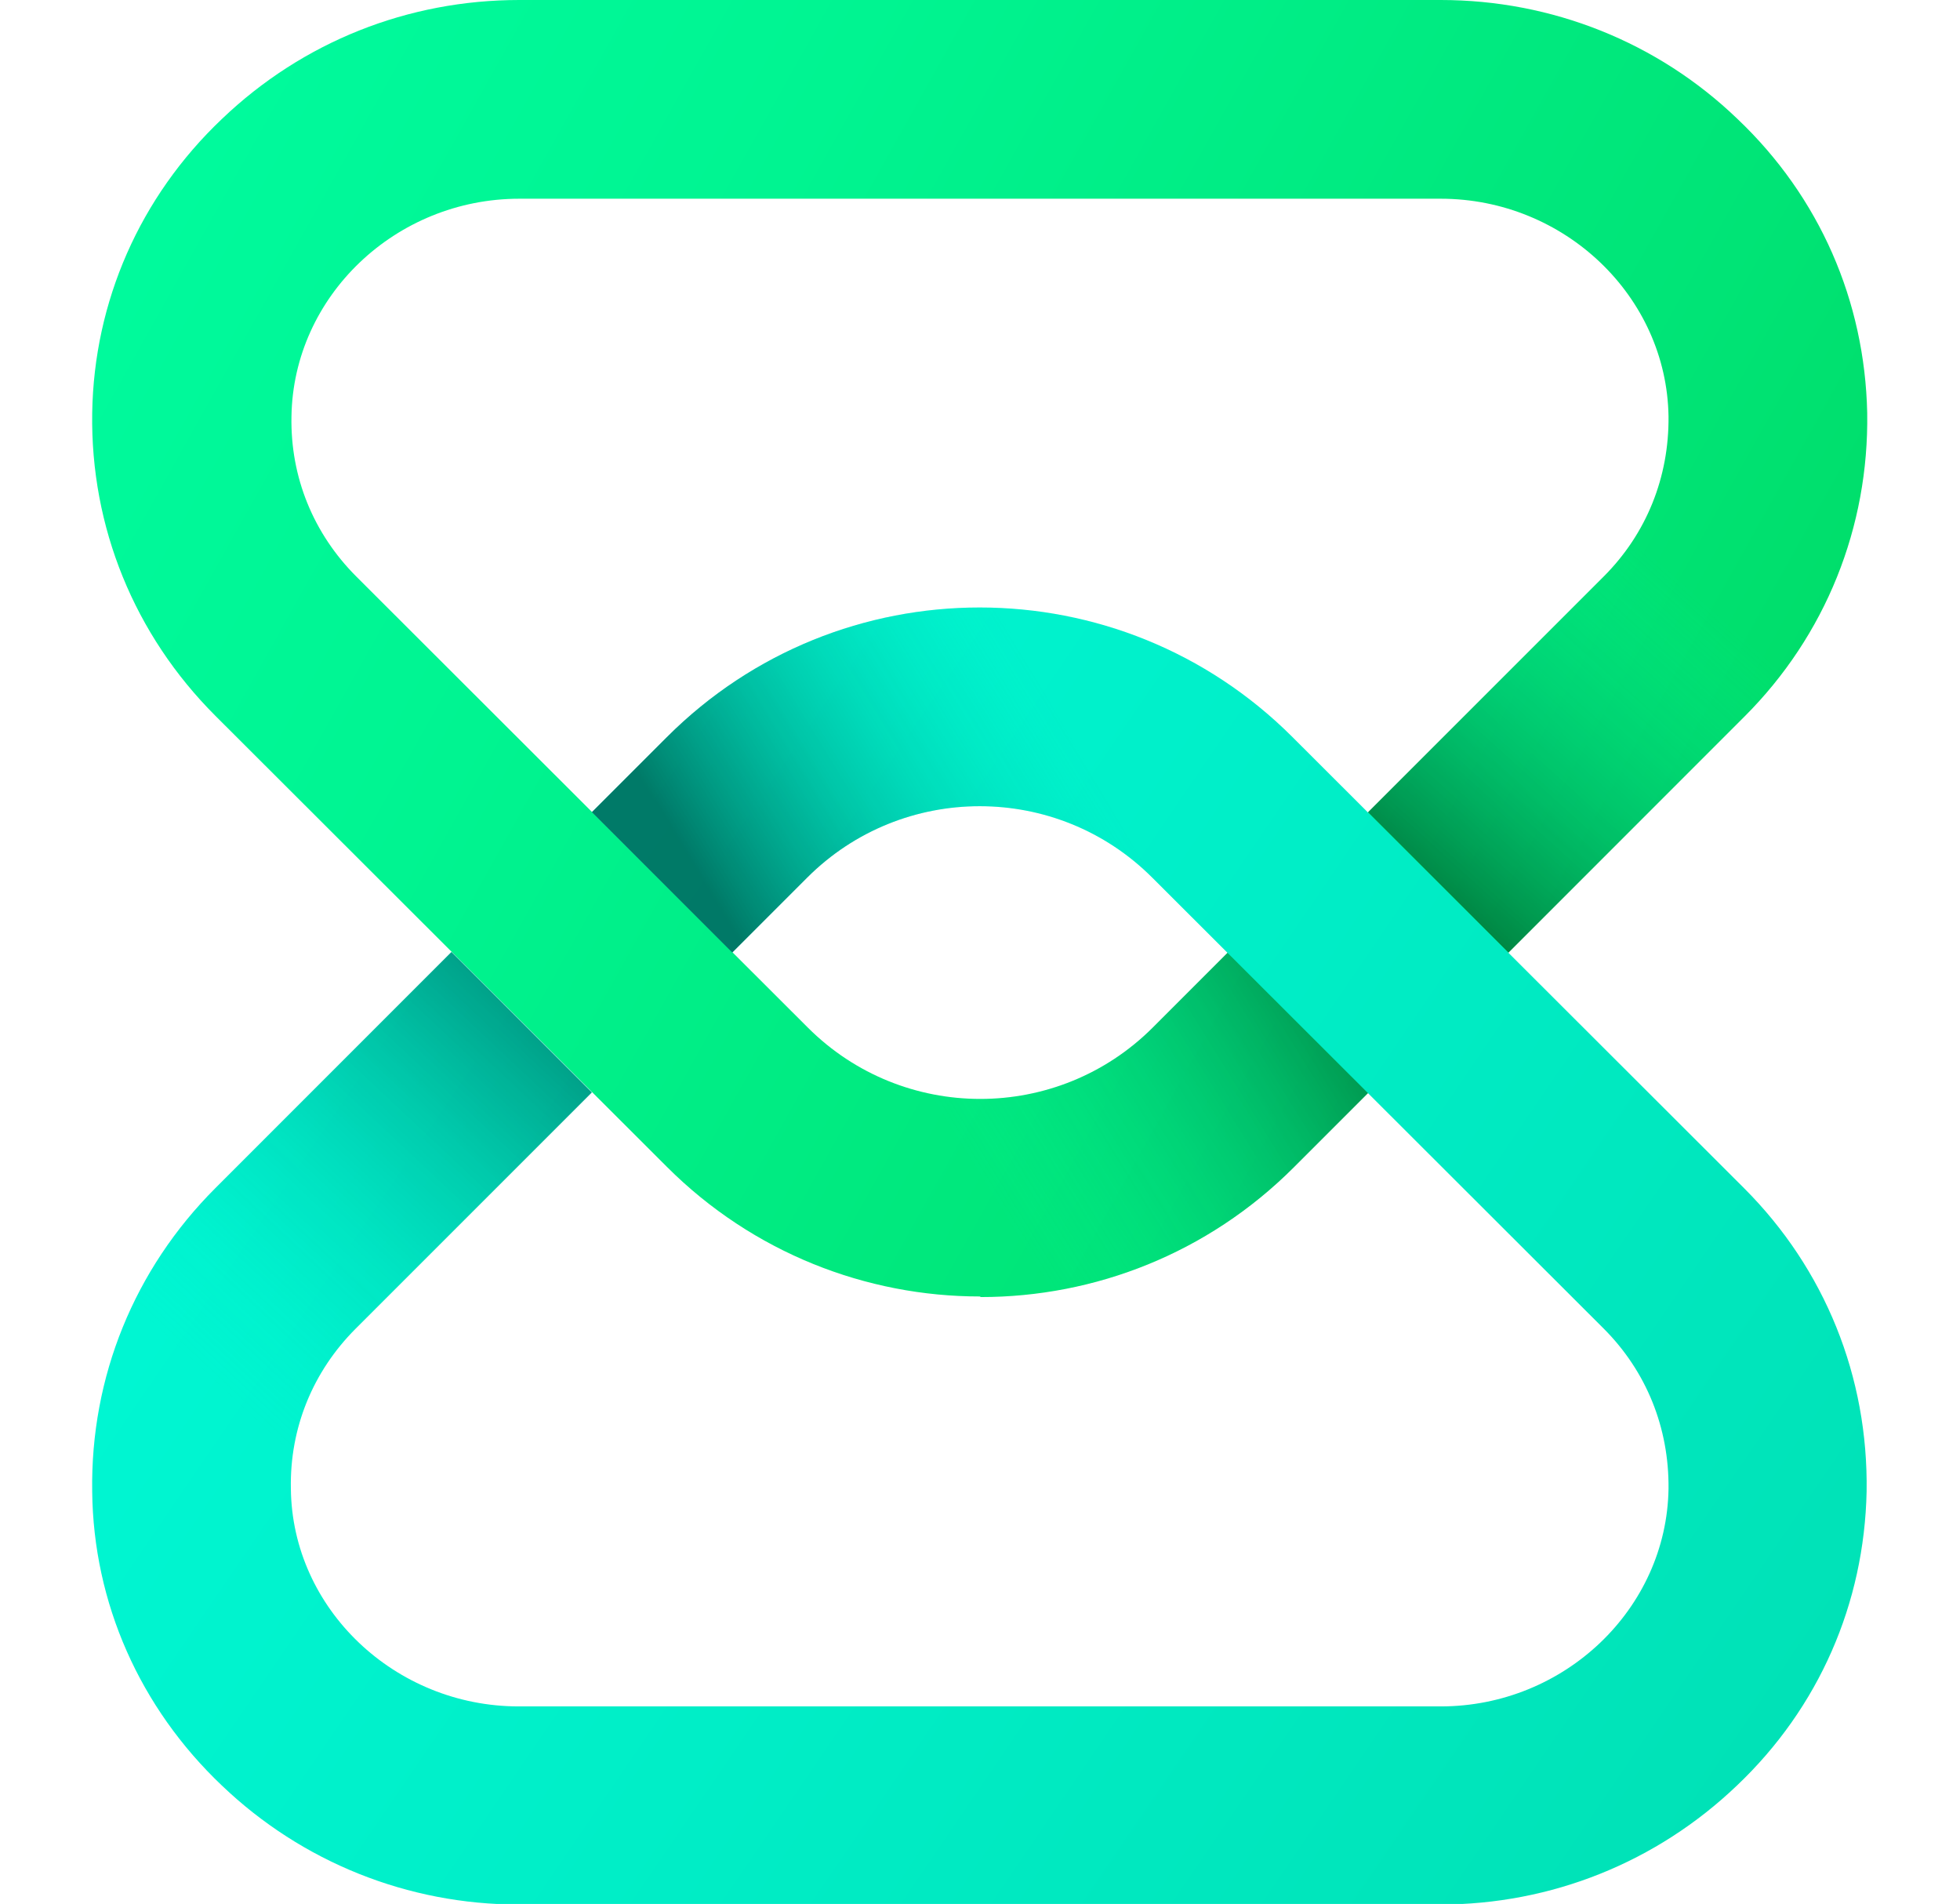 <?xml version="1.0" encoding="UTF-8"?>
<svg id="Layer_1" xmlns="http://www.w3.org/2000/svg" version="1.1" xmlns:xlink="http://www.w3.org/1999/xlink" viewBox="0 0 32.95 32">
  <!-- Generator: Adobe Illustrator 29.5.1, SVG Export Plug-In . SVG Version: 2.1.0 Build 141)  -->
  <defs>
    <style>
      .st0 {
        fill: url(#linear-gradient2);
      }

      .st1 {
        fill: url(#linear-gradient1);
      }

      .st2 {
        fill: none;
      }

      .st3 {
        clip-path: url(#clippath-1);
      }

      .st4 {
        fill: url(#linear-gradient4);
      }

      .st5 {
        fill: url(#linear-gradient5);
      }

      .st6 {
        fill: url(#linear-gradient3);
      }

      .st7 {
        fill: url(#linear-gradient);
      }

      .st8 {
        clip-path: url(#clippath);
      }
    </style>
    <clipPath id="clippath">
      <path class="st2" d="M16.47,21.79c-1.9,0-3.81-.73-5.26-2.18l-7.59-7.58c-1.36-1.36-2.1-3.17-2.07-5.09.03-1.87.8-3.63,2.18-4.94C5.09.7,6.86,0,8.73,0h15.49c1.87,0,3.65.71,4.99,2,1.38,1.31,2.14,3.06,2.18,4.94.03,1.92-.7,3.74-2.06,5.1l-7.58,7.58c-1.45,1.45-3.35,2.18-5.26,2.18M8.73,3.34c-2.08,0-3.8,1.64-3.83,3.66-.02,1.02.37,1.97,1.09,2.69l7.59,7.58c.8.8,1.85,1.2,2.9,1.2s2.1-.4,2.9-1.2l7.58-7.58c.72-.72,1.1-1.67,1.09-2.69-.03-2.02-1.75-3.66-3.83-3.66h-15.5,0Z"/>
    </clipPath>
    <linearGradient id="linear-gradient" x1="3.84" y1="-.33" x2="29.36" y2="13.94" gradientTransform="translate(0 2)" gradientUnits="userSpaceOnUse">
      <stop offset="0" stop-color="#00fa9c"/>
      <stop offset=".3" stop-color="#00f491"/>
      <stop offset=".8" stop-color="#00e476"/>
      <stop offset="1" stop-color="#00dc67"/>
    </linearGradient>
    <linearGradient id="linear-gradient1" x1="402.42" y1="168.33" x2="402.57" y2="173.57" gradientTransform="translate(-445.06 1025.39) rotate(-90) scale(2.5 2.7)" gradientUnits="userSpaceOnUse">
      <stop offset=".5" stop-color="#00f2cf" stop-opacity="0"/>
      <stop offset="1" stop-color="#000" stop-opacity=".4"/>
    </linearGradient>
    <linearGradient id="linear-gradient2" x1="38.43" y1="206.16" x2="38.57" y2="211.42" gradientTransform="translate(551.59 -37.85) rotate(90) scale(1.3 2.5)" gradientUnits="userSpaceOnUse">
      <stop offset=".5" stop-color="#00f2cf" stop-opacity="0"/>
      <stop offset="1" stop-color="#000" stop-opacity=".4"/>
    </linearGradient>
    <clipPath id="clippath-1">
      <path class="st2" d="M29.32,19.97l-7.59-7.58c-1.45-1.45-3.35-2.18-5.26-2.18s-3.81.73-5.26,2.18l-1.26,1.26,2.36,2.36,1.26-1.26c.8-.8,1.85-1.2,2.9-1.2s2.1.4,2.9,1.2l7.59,7.58c.72.72,1.1,1.67,1.09,2.69-.03,2.02-1.75,3.66-3.83,3.66h-15.5c-2.08,0-3.81-1.64-3.83-3.66-.02-1.02.37-1.97,1.09-2.69l3.97-3.97-2.36-2.36-3.97,3.97c-1.36,1.36-2.1,3.17-2.07,5.1.02,1.87.8,3.63,2.18,4.94,1.35,1.29,3.13,2,4.99,2h15.49c1.87,0,3.64-.71,4.99-2,1.38-1.31,2.14-3.06,2.18-4.94.03-1.93-.7-3.74-2.06-5.1Z"/>
    </clipPath>
    <linearGradient id="linear-gradient3" x1="6.13" y1="14.68" x2="30.28" y2="31.15" gradientTransform="translate(0 2)" gradientUnits="userSpaceOnUse">
      <stop offset="0" stop-color="#00f6d2"/>
      <stop offset=".4" stop-color="#00eec7"/>
      <stop offset="1" stop-color="#00e0b4"/>
    </linearGradient>
    <linearGradient id="linear-gradient4" x1="438.55" y1="172.39" x2="438.69" y2="177.65" gradientTransform="translate(-575.45 1248.54) rotate(-90) scale(2.8 3.3)" gradientUnits="userSpaceOnUse">
      <stop offset=".5" stop-color="#00f2cf" stop-opacity="0"/>
      <stop offset="1" stop-color="#000" stop-opacity=".4"/>
    </linearGradient>
    <linearGradient id="linear-gradient5" x1="118.56" y1="260.05" x2="118.7" y2="265.31" gradientTransform="translate(700.94 -295.64) rotate(90) scale(2.6)" gradientUnits="userSpaceOnUse">
      <stop offset=".5" stop-color="#00f2cf" stop-opacity="0"/>
      <stop offset="1" stop-color="#000" stop-opacity=".5"/>
    </linearGradient>
  </defs>
  <g class="st8">
    <g>
      <path class="st7" d="M16.47,21.79c-1.9,0-3.81-.73-5.26-2.18l-7.59-7.58c-1.36-1.36-2.1-3.17-2.07-5.09.03-1.87.8-3.63,2.18-4.94C5.09.7,6.86,0,8.73,0h15.49c1.87,0,3.65.71,4.99,2,1.38,1.31,2.14,3.06,2.18,4.94.03,1.92-.7,3.74-2.06,5.1l-7.58,7.58c-1.45,1.45-3.35,2.18-5.26,2.18M8.73,3.34c-2.08,0-3.8,1.64-3.83,3.66-.02,1.02.37,1.97,1.09,2.69l7.59,7.58c.8.8,1.85,1.2,2.9,1.2s2.1-.4,2.9-1.2l7.58-7.58c.72-.72,1.1-1.67,1.09-2.69-.03-2.02-1.75-3.66-3.83-3.66h-15.5"/>
      <rect class="st1" x="15.21" y="14.19" width="7.78" height="9.79" transform="translate(-6.99 12.11) rotate(-30)"/>
      <rect class="st0" x="23.1" y="9.8" width="7.3" height="4.89" transform="translate(-.82 22.5) rotate(-45)"/>
    </g>
  </g>
  <g class="st3">
    <g>
      <path class="st6" d="M29.32,19.97l-7.59-7.58c-1.45-1.45-3.35-2.18-5.26-2.18s-3.81.73-5.26,2.18l-1.26,1.26,2.36,2.36,1.26-1.26c.8-.8,1.85-1.2,2.9-1.2s2.1.4,2.9,1.2l7.59,7.58c.72.72,1.1,1.67,1.09,2.69-.03,2.02-1.75,3.66-3.83,3.66h-15.5c-2.08,0-3.81-1.64-3.83-3.66-.02-1.02.37-1.97,1.09-2.69l3.97-3.97-2.36-2.36-3.97,3.97c-1.36,1.36-2.1,3.17-2.07,5.1.02,1.87.8,3.63,2.18,4.94,1.35,1.29,3.13,2,4.99,2h15.49c1.87,0,3.64-.71,4.99-2,1.38-1.31,2.14-3.06,2.18-4.94.03-1.93-.7-3.74-2.06-5.1h0Z"/>
      <rect class="st4" x=".9" y="14.86" width="9.54" height="10.91" transform="translate(-12.7 9.96) rotate(-45)"/>
      <rect class="st5" x="9.93" y="7.87" width="7.77" height="10.1" transform="translate(-4.61 8.64) rotate(-30)"/>
    </g>
  </g>
</svg>